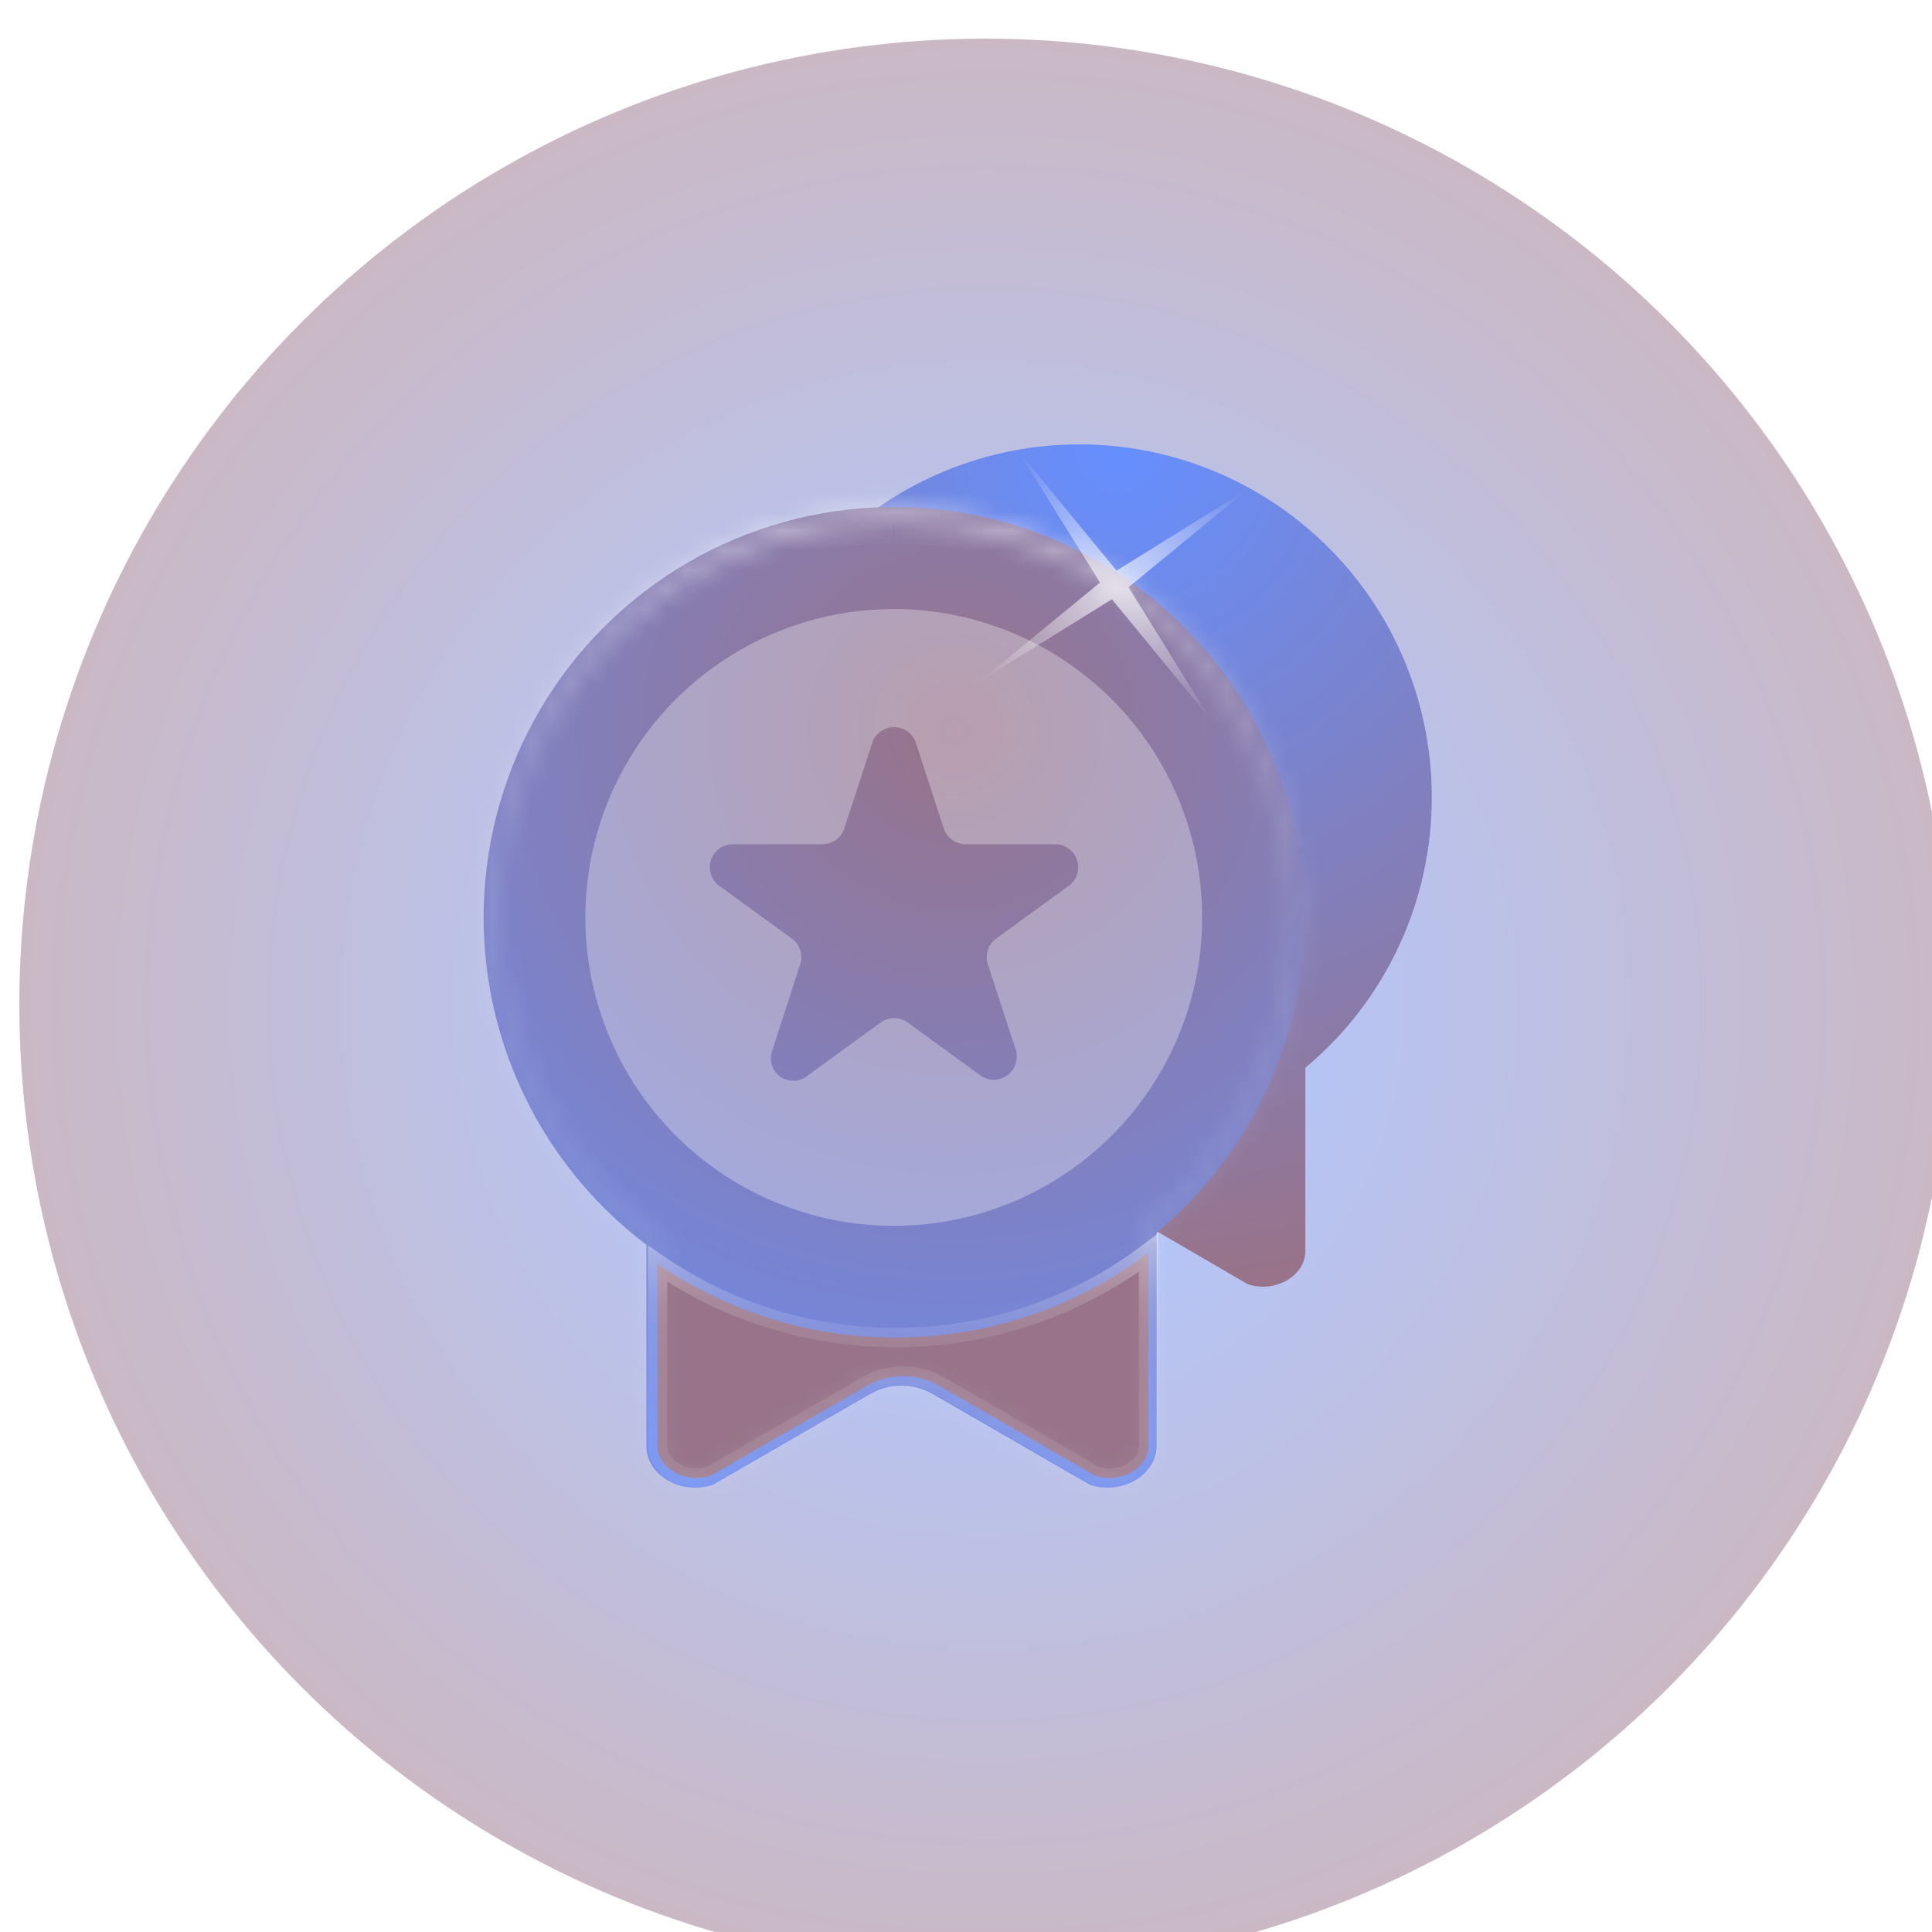 <svg width="100" height="100" viewBox="0 0 100 100" fill="none" xmlns="http://www.w3.org/2000/svg">
<g filter="url(#filter0_i_2152_10)">
<circle cx="50" cy="50" r="50" fill="url(#paint0_radial_2152_10)" fill-opacity="0.5"/>
</g>
<path d="M74.109 41.259C74.112 38.151 73.321 35.094 71.811 32.377C70.301 29.661 68.121 27.375 65.48 25.738C62.838 24.1 59.822 23.164 56.717 23.02C53.612 22.875 50.522 23.526 47.74 24.912C44.957 26.297 42.575 28.37 40.819 30.935C39.063 33.499 37.992 36.47 37.706 39.565C37.42 42.66 37.931 45.776 39.188 48.619C40.445 51.461 42.408 53.935 44.89 55.806V64.729C44.89 66.037 46.432 66.934 47.878 66.456L54.877 62.416C55.296 62.181 55.768 62.057 56.248 62.057C56.729 62.057 57.201 62.181 57.62 62.416L64.576 66.468C65.999 66.946 67.565 66.049 67.565 64.741V55.268C69.617 53.556 71.267 51.414 72.398 48.993C73.529 46.572 74.113 43.932 74.109 41.259Z" fill="url(#paint1_radial_2152_10)"/>
<path d="M67.523 47.487C67.523 43.869 66.6 40.311 64.84 37.151C63.08 33.99 60.541 31.331 57.466 29.426C54.391 27.521 50.88 26.432 47.266 26.264C43.652 26.096 40.055 26.853 36.816 28.464C33.577 30.075 30.802 32.487 28.756 35.47C26.71 38.453 25.46 41.91 25.123 45.512C24.787 49.114 25.376 52.742 26.835 56.053C28.293 59.364 30.573 62.247 33.458 64.43V74.835C33.458 76.359 35.251 77.405 36.912 76.849L45.064 72.145C45.553 71.87 46.105 71.725 46.666 71.725C47.227 71.725 47.779 71.87 48.267 72.145L56.413 76.849C58.075 77.405 59.868 76.359 59.868 74.835V63.808C62.265 61.818 64.193 59.323 65.516 56.502C66.84 53.681 67.525 50.603 67.523 47.487Z" fill="url(#paint2_radial_2152_10)"/>
<path opacity="0.31" d="M46.278 31.524C43.12 31.52 40.032 32.454 37.404 34.206C34.777 35.957 32.728 38.449 31.517 41.366C30.306 44.282 29.988 47.492 30.601 50.59C31.215 53.688 32.734 56.534 34.966 58.768C37.198 61.002 40.042 62.525 43.139 63.142C46.236 63.759 49.447 63.444 52.364 62.236C55.282 61.029 57.776 58.983 59.531 56.357C61.286 53.732 62.223 50.645 62.223 47.487C62.223 43.256 60.544 39.199 57.554 36.206C54.564 33.213 50.508 31.529 46.278 31.524ZM55.392 45.796L51.549 48.587C51.353 48.734 51.208 48.938 51.132 49.171C51.056 49.404 51.053 49.655 51.125 49.889L52.595 54.402C52.652 54.633 52.64 54.876 52.558 55.099C52.477 55.323 52.33 55.518 52.138 55.658C51.945 55.798 51.715 55.877 51.477 55.885C51.239 55.894 51.004 55.831 50.802 55.705L46.965 52.913C46.764 52.773 46.526 52.698 46.281 52.698C46.036 52.698 45.797 52.773 45.596 52.913L41.754 55.71C41.555 55.859 41.315 55.941 41.067 55.943C40.819 55.944 40.577 55.867 40.376 55.721C40.175 55.575 40.027 55.369 39.952 55.133C39.877 54.896 39.88 54.642 39.961 54.408L41.425 49.895C41.496 49.661 41.494 49.41 41.418 49.177C41.342 48.944 41.196 48.74 41.001 48.593L37.164 45.802C36.983 45.648 36.852 45.445 36.787 45.217C36.722 44.989 36.726 44.747 36.799 44.521C36.872 44.296 37.011 44.097 37.197 43.951C37.383 43.804 37.609 43.716 37.845 43.698H42.59C42.835 43.693 43.072 43.613 43.27 43.468C43.468 43.324 43.617 43.123 43.696 42.891L45.172 38.379C45.262 38.16 45.415 37.972 45.612 37.84C45.809 37.708 46.041 37.638 46.278 37.638C46.515 37.638 46.746 37.708 46.943 37.84C47.14 37.972 47.293 38.16 47.383 38.379L48.854 42.897C48.934 43.127 49.083 43.328 49.281 43.471C49.478 43.614 49.715 43.693 49.959 43.698H54.705C54.94 43.716 55.165 43.804 55.35 43.95C55.536 44.095 55.675 44.293 55.748 44.517C55.822 44.742 55.827 44.983 55.764 45.211C55.7 45.438 55.571 45.642 55.392 45.796Z" fill="white"/>
<path d="M59.445 74.835C59.445 75.384 59.124 75.878 58.589 76.19C58.063 76.496 57.365 76.6 56.687 76.384L48.595 71.712L48.591 71.71L48.376 71.597C47.868 71.352 47.31 71.224 46.743 71.224C46.096 71.224 45.459 71.391 44.895 71.71L44.892 71.712L36.791 76.385C36.113 76.599 35.417 76.496 34.892 76.19C34.357 75.878 34.035 75.384 34.035 74.835V65.407C37.642 67.894 41.926 69.233 46.323 69.232V69.233C51.069 69.245 55.677 67.696 59.445 64.843V74.835Z" fill="#987389" stroke="url(#paint3_linear_2152_10)"/>
<mask id="path-6-inside-1_2152_10" fill="white">
<path d="M46.278 27.131C50.462 27.13 54.544 28.419 57.968 30.821C61.393 33.224 63.994 36.623 65.417 40.557C66.841 44.49 67.017 48.767 65.923 52.805C64.828 56.843 62.516 60.445 59.301 63.121L58.978 63.39V74.835C58.978 75.522 58.231 76.102 57.346 76.102C57.157 76.103 56.967 76.077 56.785 76.024L48.723 71.368C48.097 71.017 47.391 70.832 46.673 70.832C45.955 70.832 45.249 71.017 44.623 71.368L36.561 76.03C36.366 76.085 36.165 76.112 35.963 76.108C35.078 76.108 34.331 75.51 34.331 74.841V63.988L33.979 63.719C30.575 61.148 28.066 57.572 26.804 53.498C25.543 49.423 25.594 45.055 26.951 41.011C28.307 36.967 30.899 33.451 34.362 30.96C37.825 28.47 41.983 27.13 46.248 27.131M46.248 26.235C41.796 26.234 37.456 27.633 33.841 30.232C30.226 32.832 27.519 36.502 26.103 40.723C24.687 44.945 24.633 49.504 25.948 53.758C27.264 58.012 29.883 61.745 33.435 64.43V74.835C33.435 76.078 34.63 76.998 35.963 76.998C36.278 76.998 36.59 76.948 36.889 76.849L45.041 72.145C45.53 71.871 46.082 71.727 46.643 71.727C47.204 71.727 47.755 71.871 48.245 72.145L56.39 76.849C56.689 76.947 57.002 76.998 57.317 76.998C58.655 76.998 59.845 76.078 59.845 74.835V63.808C63.201 61.014 65.614 57.253 66.757 53.038C67.899 48.823 67.715 44.358 66.229 40.251C64.743 36.145 62.027 32.596 58.452 30.088C54.877 27.58 50.616 26.234 46.248 26.235Z"/>
</mask>
<path d="M59.301 63.121L58.661 62.352L58.661 62.353L59.301 63.121ZM58.978 63.39L58.338 62.622L57.978 62.922V63.39H58.978ZM57.346 76.102V75.102L57.341 75.102L57.346 76.102ZM56.785 76.024L56.285 76.89L56.391 76.951L56.508 76.985L56.785 76.024ZM48.723 71.368L49.223 70.502L49.213 70.497L48.723 71.368ZM44.623 71.368L44.133 70.497L44.122 70.503L44.623 71.368ZM36.561 76.03L36.835 76.992L36.954 76.958L37.061 76.896L36.561 76.03ZM35.963 76.108L35.983 75.108L35.973 75.108H35.963V76.108ZM34.331 63.988H35.331V63.493L34.938 63.193L34.331 63.988ZM33.979 63.719L34.585 62.923L34.581 62.921L33.979 63.719ZM46.248 26.235L46.248 27.235H46.248L46.248 26.235ZM33.435 64.43H34.435V63.932L34.038 63.632L33.435 64.43ZM35.963 76.998V75.998V76.998ZM36.889 76.849L37.204 77.798L37.301 77.766L37.389 77.715L36.889 76.849ZM45.041 72.145L44.552 71.273L44.541 71.279L45.041 72.145ZM46.643 71.727V72.727V71.727ZM48.245 72.145L48.745 71.279L48.733 71.273L48.245 72.145ZM56.39 76.849L55.89 77.715L55.98 77.766L56.078 77.799L56.39 76.849ZM57.317 76.998L57.314 77.998H57.317V76.998ZM59.845 63.808L59.205 63.04L58.845 63.34V63.808H59.845ZM46.278 27.131L46.278 28.131C50.256 28.13 54.138 29.356 57.394 31.64L57.968 30.821L58.542 30.003C54.949 27.482 50.667 26.13 46.278 26.131L46.278 27.131ZM57.968 30.821L57.394 31.64C60.65 33.924 63.124 37.157 64.477 40.897L65.417 40.557L66.358 40.217C64.864 36.09 62.136 32.523 58.542 30.003L57.968 30.821ZM65.417 40.557L64.477 40.897C65.831 44.637 65.998 48.704 64.958 52.543L65.923 52.805L66.888 53.066C68.036 48.831 67.851 44.343 66.358 40.217L65.417 40.557ZM65.923 52.805L64.958 52.543C63.917 56.382 61.718 59.808 58.661 62.352L59.301 63.121L59.941 63.89C63.314 61.082 65.74 57.303 66.888 53.066L65.923 52.805ZM59.301 63.121L58.661 62.353L58.338 62.622L58.978 63.39L59.618 64.158L59.941 63.889L59.301 63.121ZM58.978 63.39H57.978V74.835H58.978H59.978V63.39H58.978ZM58.978 74.835H57.978C57.978 74.797 57.998 74.845 57.881 74.936C57.767 75.025 57.577 75.102 57.346 75.102V76.102V77.102C58.001 77.102 58.627 76.889 59.107 76.516C59.585 76.145 59.978 75.56 59.978 74.835H58.978ZM57.346 76.102L57.341 75.102C57.246 75.102 57.152 75.089 57.062 75.063L56.785 76.024L56.508 76.985C56.782 77.064 57.067 77.103 57.352 77.102L57.346 76.102ZM56.785 76.024L57.285 75.158L49.223 70.502L48.723 71.368L48.222 72.234L56.285 76.89L56.785 76.024ZM48.723 71.368L49.213 70.497C48.437 70.061 47.562 69.832 46.673 69.832V70.832V71.832C47.219 71.832 47.756 71.972 48.233 72.24L48.723 71.368ZM46.673 70.832V69.832C45.783 69.832 44.908 70.061 44.133 70.497L44.623 71.368L45.113 72.24C45.589 71.972 46.126 71.832 46.673 71.832V70.832ZM44.623 71.368L44.122 70.503L36.06 75.164L36.561 76.03L37.061 76.896L45.123 72.234L44.623 71.368ZM36.561 76.03L36.286 75.068C36.187 75.097 36.085 75.11 35.983 75.108L35.963 76.108L35.943 77.108C36.245 77.113 36.545 77.074 36.835 76.992L36.561 76.03ZM35.963 76.108V75.108C35.74 75.108 35.55 75.031 35.432 74.938C35.307 74.84 35.331 74.79 35.331 74.841H34.331H33.331C33.331 75.561 33.729 76.144 34.199 76.512C34.675 76.886 35.301 77.108 35.963 77.108V76.108ZM34.331 74.841H35.331V63.988H34.331H33.331V74.841H34.331ZM34.331 63.988L34.938 63.193L34.585 62.923L33.979 63.719L33.372 64.514L33.725 64.783L34.331 63.988ZM33.979 63.719L34.581 62.921C31.345 60.476 28.959 57.076 27.76 53.202L26.804 53.498L25.849 53.793C27.172 58.068 29.805 61.819 33.376 64.517L33.979 63.719ZM26.804 53.498L27.76 53.202C26.56 49.327 26.609 45.174 27.899 41.329L26.951 41.011L26.002 40.693C24.58 44.935 24.526 49.518 25.849 53.793L26.804 53.498ZM26.951 41.011L27.899 41.329C29.188 37.483 31.653 34.14 34.946 31.772L34.362 30.96L33.778 30.148C30.145 32.761 27.425 36.45 26.002 40.693L26.951 41.011ZM34.362 30.96L34.946 31.772C38.239 29.404 42.192 28.13 46.248 28.131L46.248 27.131L46.249 26.131C41.773 26.13 37.411 27.535 33.778 30.148L34.362 30.96ZM46.248 26.235L46.248 25.235C41.586 25.234 37.042 26.698 33.257 29.421L33.841 30.232L34.425 31.044C37.869 28.567 42.005 27.234 46.248 27.235L46.248 26.235ZM33.841 30.232L33.257 29.421C29.472 32.143 26.638 35.985 25.155 40.405L26.103 40.723L27.051 41.041C28.401 37.019 30.98 33.522 34.425 31.044L33.841 30.232ZM26.103 40.723L25.155 40.405C23.672 44.825 23.616 49.6 24.993 54.054L25.948 53.758L26.904 53.463C25.65 49.409 25.702 45.064 27.051 41.041L26.103 40.723ZM25.948 53.758L24.993 54.054C26.371 58.508 29.113 62.416 32.832 65.228L33.435 64.43L34.038 63.632C30.653 61.074 28.158 57.516 26.904 53.463L25.948 53.758ZM33.435 64.43H32.435V74.835H33.435H34.435V64.43H33.435ZM33.435 74.835H32.435C32.435 76.798 34.263 77.998 35.963 77.998V76.998V75.998C34.998 75.998 34.435 75.358 34.435 74.835H33.435ZM35.963 76.998V77.998C36.385 77.998 36.803 77.931 37.204 77.798L36.889 76.849L36.575 75.9C36.377 75.965 36.171 75.998 35.963 75.998V76.998ZM36.889 76.849L37.389 77.715L45.541 73.011L45.041 72.145L44.541 71.279L36.389 75.983L36.889 76.849ZM45.041 72.145L45.53 73.018C45.87 72.827 46.253 72.727 46.643 72.727V71.727V70.727C45.911 70.727 45.191 70.915 44.552 71.273L45.041 72.145ZM46.643 71.727V72.727C47.032 72.727 47.416 72.827 47.755 73.018L48.245 72.145L48.733 71.273C48.095 70.915 47.375 70.727 46.643 70.727V71.727ZM48.245 72.145L47.744 73.011L55.89 77.715L56.39 76.849L56.89 75.983L48.745 71.279L48.245 72.145ZM56.39 76.849L56.078 77.799C56.477 77.93 56.894 77.997 57.314 77.998L57.317 76.998L57.319 75.998C57.109 75.998 56.901 75.964 56.703 75.899L56.39 76.849ZM57.317 76.998V77.998C59.025 77.998 60.845 76.797 60.845 74.835H59.845H58.845C58.845 75.359 58.286 75.998 57.317 75.998V76.998ZM59.845 74.835H60.845V63.808H59.845H58.845V74.835H59.845ZM59.845 63.808L60.484 64.577C63.999 61.651 66.526 57.713 67.722 53.3L66.757 53.038L65.791 52.776C64.703 56.793 62.403 60.377 59.205 63.04L59.845 63.808ZM66.757 53.038L67.722 53.3C68.918 48.886 68.725 44.211 67.169 39.911L66.229 40.251L65.288 40.592C66.704 44.505 66.88 48.76 65.791 52.776L66.757 53.038ZM66.229 40.251L67.169 39.911C65.613 35.611 62.77 31.895 59.026 29.269L58.452 30.088L57.878 30.906C61.285 33.297 63.872 36.678 65.288 40.592L66.229 40.251ZM58.452 30.088L59.026 29.269C55.283 26.643 50.821 25.234 46.248 25.235L46.248 26.235L46.248 27.235C50.41 27.234 54.471 28.516 57.878 30.906L58.452 30.088Z" fill="url(#paint4_linear_2152_10)" mask="url(#path-6-inside-1_2152_10)"/>
<path opacity="0.71" d="M57.554 31.016L62.664 37.249L58.415 30.394L64.642 25.284L57.793 29.534L52.677 23.306L56.933 30.155L50.699 35.271L57.554 31.016Z" fill="url(#paint5_radial_2152_10)"/>
<defs>
<filter id="filter0_i_2152_10" x="0" y="0" width="101" height="101" filterUnits="userSpaceOnUse" color-interpolation-filters="sRGB">
<feFlood flood-opacity="0" result="BackgroundImageFix"/>
<feBlend mode="normal" in="SourceGraphic" in2="BackgroundImageFix" result="shape"/>
<feColorMatrix in="SourceAlpha" type="matrix" values="0 0 0 0 0 0 0 0 0 0 0 0 0 0 0 0 0 0 127 0" result="hardAlpha"/>
<feOffset dx="1" dy="2"/>
<feGaussianBlur stdDeviation="0.5"/>
<feComposite in2="hardAlpha" operator="arithmetic" k2="-1" k3="1"/>
<feColorMatrix type="matrix" values="0 0 0 0 1 0 0 0 0 1 0 0 0 0 1 0 0 0 1 0"/>
<feBlend mode="normal" in2="shape" result="effect1_innerShadow_2152_10"/>
</filter>
<radialGradient id="paint0_radial_2152_10" cx="0" cy="0" r="1" gradientUnits="userSpaceOnUse" gradientTransform="translate(50 50) rotate(81.158) scale(50.601 50.601)">
<stop offset="0.198" stop-color="#658FFF"/>
<stop offset="1" stop-color="#987389"/>
</radialGradient>
<radialGradient id="paint1_radial_2152_10" cx="0" cy="0" r="1" gradientUnits="userSpaceOnUse" gradientTransform="translate(58.02 23.133) rotate(78.813) scale(43.697 43.697)">
<stop stop-color="#658FFF"/>
<stop offset="1" stop-color="#987389"/>
</radialGradient>
<radialGradient id="paint2_radial_2152_10" cx="0" cy="0" r="1" gradientUnits="userSpaceOnUse" gradientTransform="translate(49.403 37.721) scale(47.853 47.853)">
<stop stop-color="#987389"/>
<stop offset="1" stop-color="#658FFF"/>
</radialGradient>
<linearGradient id="paint3_linear_2152_10" x1="46.742" y1="63.726" x2="46.742" y2="77.082" gradientUnits="userSpaceOnUse">
<stop stop-color="white" stop-opacity="0.45"/>
<stop offset="0.02" stop-color="white" stop-opacity="0.42"/>
<stop offset="0.09" stop-color="white" stop-opacity="0.31"/>
<stop offset="0.17" stop-color="white" stop-opacity="0.23"/>
<stop offset="0.26" stop-color="white" stop-opacity="0.16"/>
<stop offset="0.38" stop-color="white" stop-opacity="0.11"/>
<stop offset="0.54" stop-color="white" stop-opacity="0.09"/>
<stop offset="1" stop-color="white" stop-opacity="0.08"/>
</linearGradient>
<linearGradient id="paint4_linear_2152_10" x1="46.252" y1="25.917" x2="46.252" y2="77.316" gradientUnits="userSpaceOnUse">
<stop stop-color="white" stop-opacity="0.45"/>
<stop offset="0.02" stop-color="white" stop-opacity="0.42"/>
<stop offset="0.09" stop-color="white" stop-opacity="0.31"/>
<stop offset="0.17" stop-color="white" stop-opacity="0.23"/>
<stop offset="0.26" stop-color="white" stop-opacity="0.16"/>
<stop offset="0.38" stop-color="white" stop-opacity="0.11"/>
<stop offset="0.54" stop-color="white" stop-opacity="0.09"/>
<stop offset="1" stop-color="white" stop-opacity="0.08"/>
</linearGradient>
<radialGradient id="paint5_radial_2152_10" cx="0" cy="0" r="1" gradientUnits="userSpaceOnUse" gradientTransform="translate(57.653 30.449) rotate(54.19) scale(8.576)">
<stop stop-color="white"/>
<stop offset="1" stop-color="white" stop-opacity="0"/>
</radialGradient>
</defs>
</svg>
